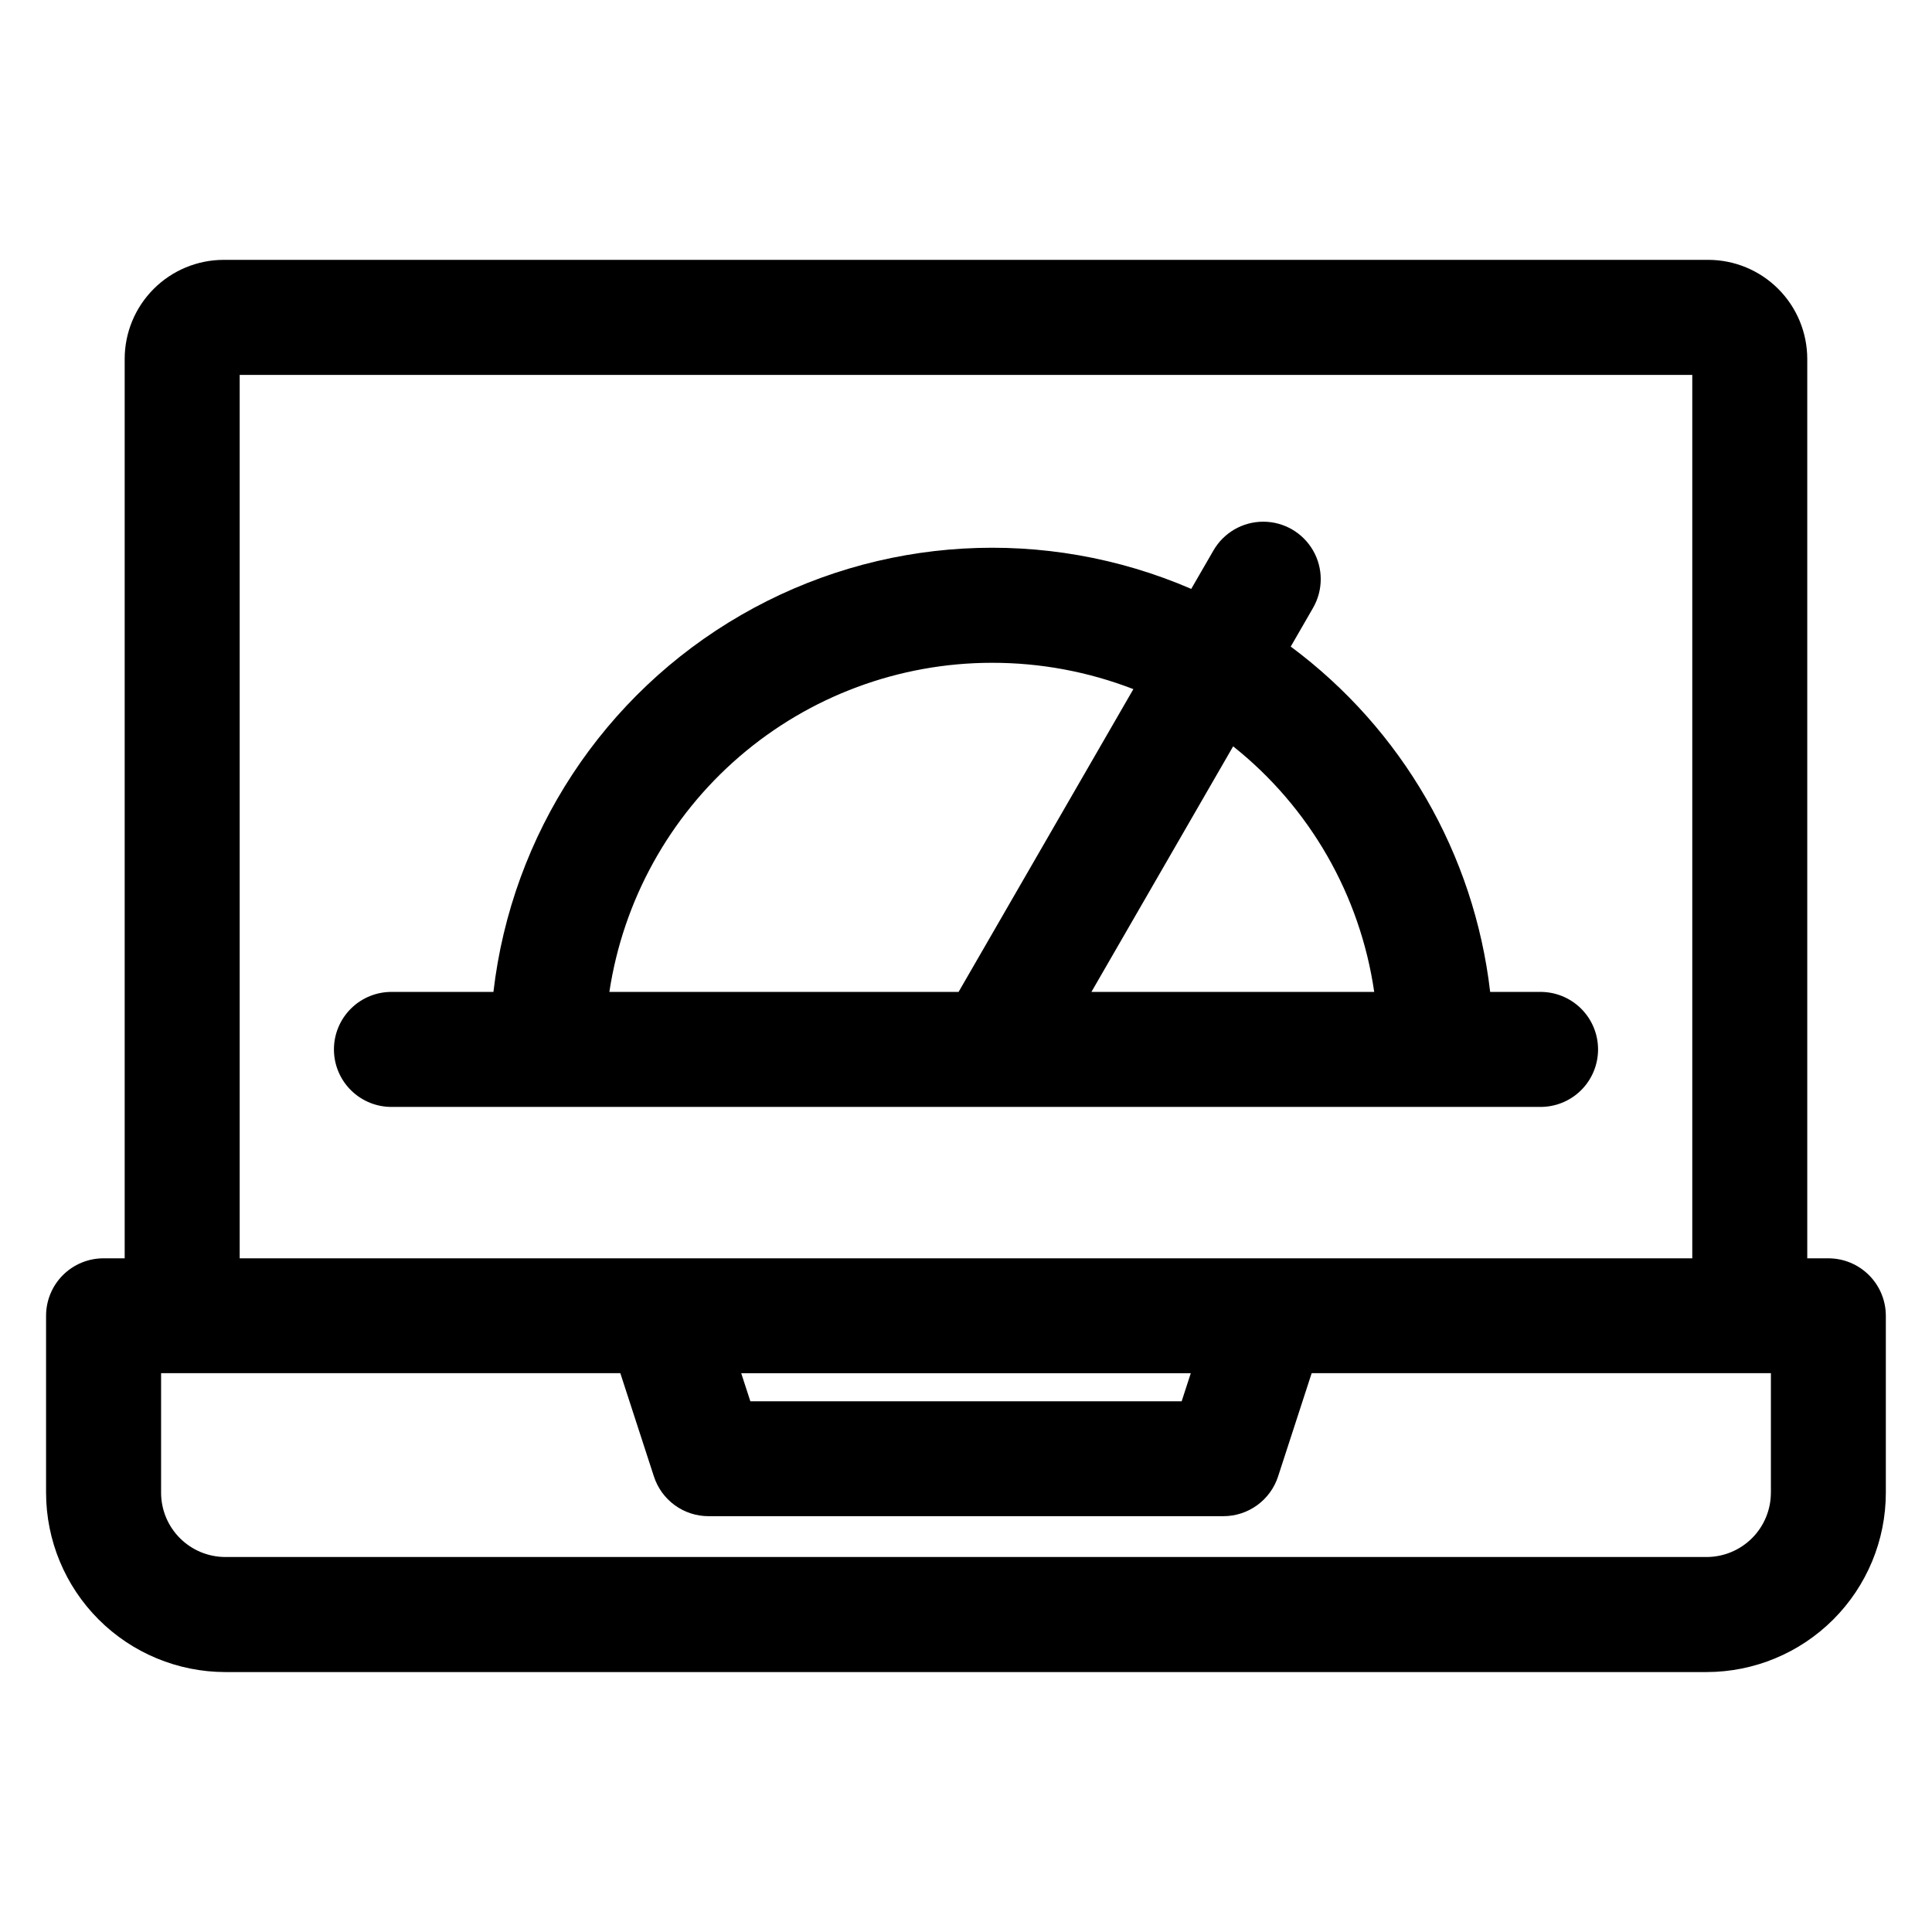 <?xml version="1.0" encoding="UTF-8"?>
<!-- Uploaded to: ICON Repo, www.svgrepo.com, Generator: ICON Repo Mixer Tools -->
<svg fill="#000000" width="800px" height="800px" version="1.1" viewBox="144 144 512 512" xmlns="http://www.w3.org/2000/svg">
 <path d="m406.82 319.65c12.836-0.027 25.566 2.34 37.535 6.977l-46.32 80.242h-92.547c3.668-24.25 15.902-46.383 34.488-62.383 18.586-16.004 42.293-24.812 66.816-24.836zm101.36 87.219c-3.723-25.66-17.09-48.938-37.383-65.082l-37.562 65.082zm43.793 0h-13.066c-4.215-36.496-23.344-69.621-52.848-91.516l5.91-10.254c2.719-4.715 2.719-10.52-0.004-15.234-2.727-4.711-7.754-7.613-13.199-7.609-5.441 0-10.469 2.906-13.188 7.621l-5.887 10.184h-0.004c-38.629-16.68-82.867-14.109-119.3 6.934-36.434 21.043-60.77 58.082-65.625 99.875h-26.742c-4.09-0.078-8.039 1.496-10.957 4.359-2.922 2.867-4.566 6.785-4.566 10.879 0 4.09 1.645 8.008 4.566 10.875 2.918 2.867 6.867 4.438 10.957 4.359h303.96c4.09 0.078 8.039-1.492 10.961-4.359 2.918-2.867 4.562-6.785 4.562-10.875 0-4.094-1.645-8.012-4.562-10.879-2.922-2.863-6.871-4.438-10.961-4.359zm61.328 132.72c-0.004 4.516-1.801 8.848-4.996 12.039-3.191 3.191-7.519 4.988-12.035 4.996h-392.54c-4.519-0.004-8.852-1.797-12.043-4.992-3.195-3.191-4.992-7.523-4.996-12.043v-31.691l121.7 0.004 8.902 27.375v-0.004c0.992 3.062 2.926 5.731 5.527 7.621 2.606 1.895 5.738 2.914 8.957 2.91h136.45c3.219-0.004 6.348-1.023 8.949-2.918 2.602-1.891 4.539-4.555 5.531-7.613l8.902-27.375 121.7 0.004v31.691zm-153.71-31.672h-119.16l2.422 7.438h114.3l2.418-7.438zm-252.07-264.56v234.11h384.95v-234.11zm421 234.11h-5.578v-238.36c-0.008-6.957-2.773-13.629-7.695-18.551-4.918-4.918-11.59-7.688-18.547-7.691h-393.42c-6.957 0.008-13.625 2.773-18.547 7.695-4.918 4.918-7.688 11.59-7.691 18.547v238.36h-5.602c-4.039-0.004-7.91 1.598-10.766 4.449-2.856 2.852-4.461 6.723-4.465 10.758v46.938c0.016 12.594 5.027 24.668 13.934 33.574s20.98 13.914 33.578 13.93h392.54c12.594-0.016 24.668-5.023 33.574-13.93s13.918-20.98 13.93-33.574v-46.938c-0.008-4.039-1.617-7.906-4.477-10.758-2.859-2.852-6.734-4.453-10.773-4.449z" fill-rule="evenodd"/>
</svg>
